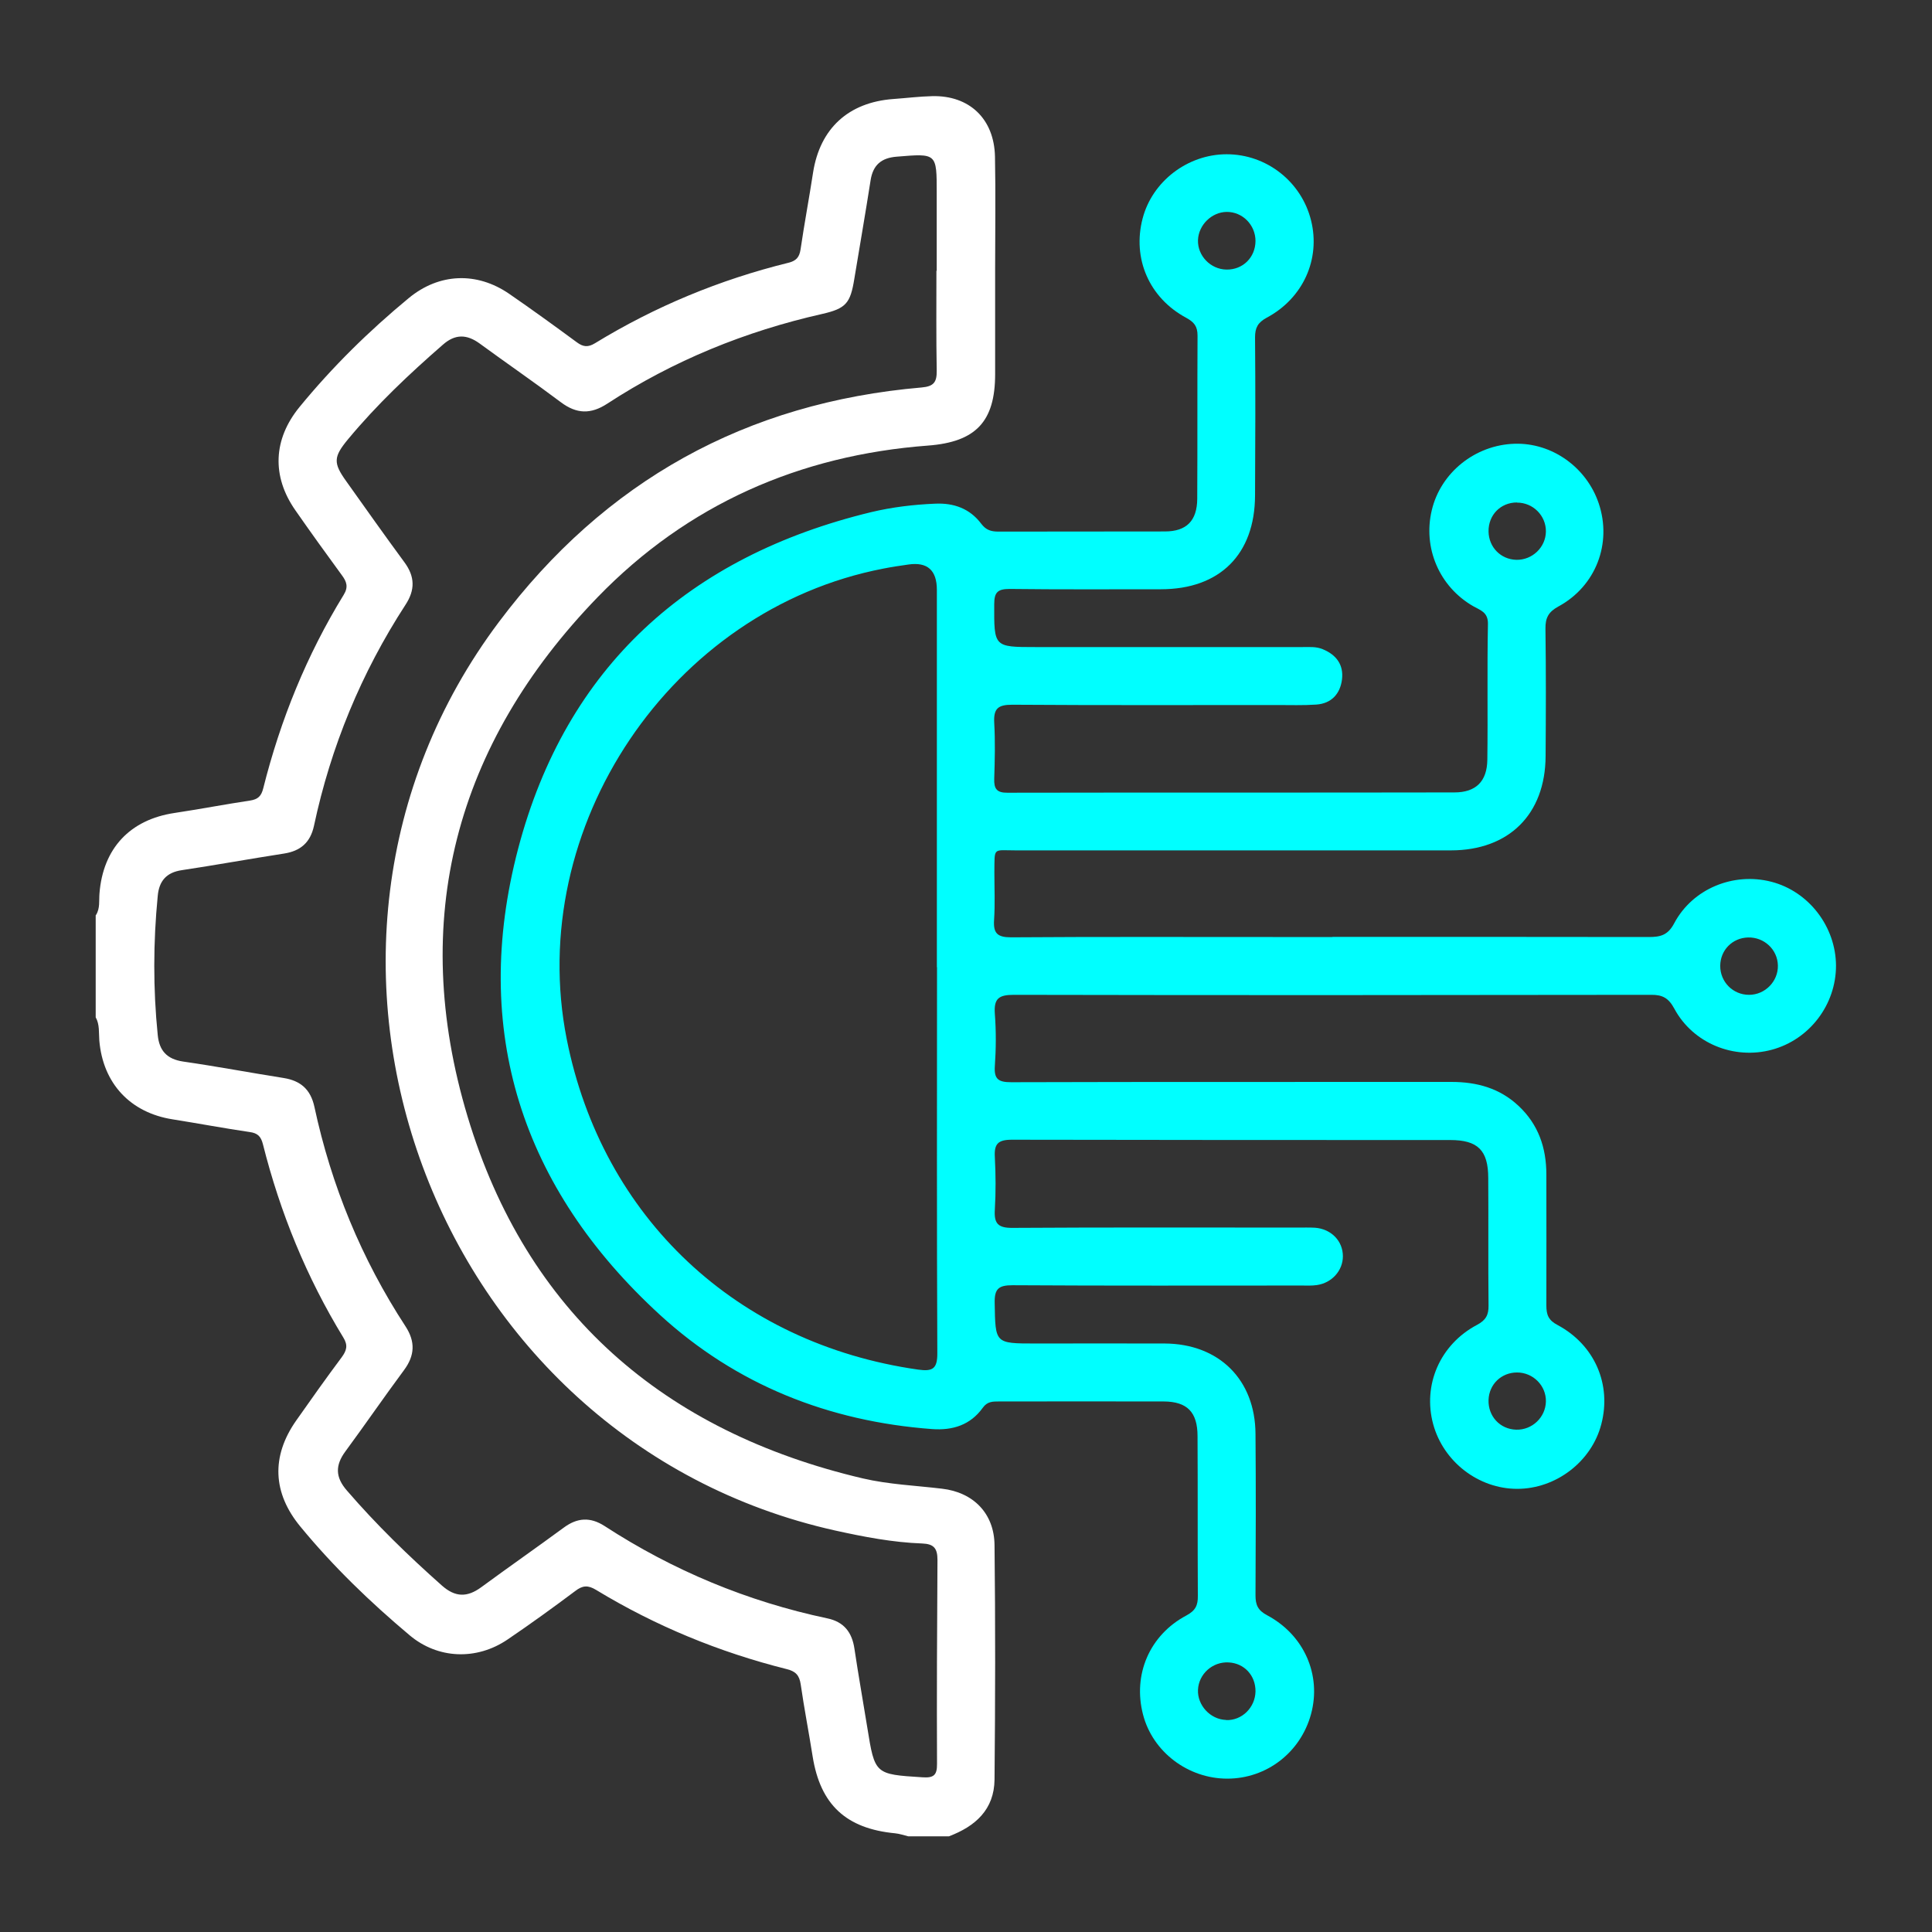 <?xml version="1.0" encoding="UTF-8"?>
<svg id="Layer_1" data-name="Layer 1" xmlns="http://www.w3.org/2000/svg" viewBox="0 0 128 128">
  <rect x="0" y="0" width="128" height="128" fill="#333333" stroke="none"/>
  <defs>
    <style>
      .cls-1 {
        fill: #fff;
      }

      .cls-2 {
        fill: aqua;
      }
    </style>
  </defs>
  <path class="cls-1" d="m6.36,60.62c.28-.44.19-.95.23-1.42.23-2.99,2.02-4.9,4.98-5.34,1.67-.25,3.32-.57,4.99-.82.53-.08.75-.29.88-.81,1.14-4.54,2.88-8.83,5.33-12.82.32-.52.2-.87-.12-1.3-1.04-1.42-2.07-2.85-3.08-4.3-1.58-2.26-1.47-4.71.27-6.84,2.17-2.65,4.6-5.04,7.24-7.22,2.01-1.66,4.51-1.76,6.66-.28,1.51,1.04,3,2.12,4.48,3.21.42.31.74.34,1.2.06,3.99-2.44,8.27-4.21,12.81-5.33.52-.13.73-.36.81-.89.25-1.71.57-3.4.83-5.1.46-2.91,2.34-4.64,5.31-4.86.86-.06,1.72-.17,2.58-.19,2.46-.06,4.11,1.5,4.16,4.01.05,2.48.01,4.95.01,7.43,0,2.33,0,4.65,0,6.98,0,3.14-1.28,4.49-4.44,4.73-8.53.64-15.95,3.91-21.89,10.04-9.45,9.76-12.53,21.43-8.62,34.42,3.91,12.99,12.99,20.87,26.19,23.97,1.72.4,3.49.47,5.24.68,2.08.24,3.46,1.64,3.48,3.74.06,5.18.05,10.35,0,15.53-.02,1.99-1.27,3.1-3.02,3.76h-2.7c-.29-.07-.57-.17-.87-.2-3.25-.31-4.95-1.9-5.46-5.09-.25-1.59-.56-3.17-.79-4.77-.09-.61-.33-.87-.94-1.02-4.46-1.12-8.67-2.85-12.61-5.24-.54-.33-.9-.31-1.39.07-1.47,1.1-2.96,2.18-4.48,3.21-2.06,1.4-4.62,1.29-6.48-.27-2.62-2.2-5.07-4.56-7.25-7.21-1.84-2.23-1.94-4.65-.28-7.02.99-1.41,1.99-2.82,3.02-4.2.32-.44.43-.78.11-1.3-2.44-3.99-4.19-8.28-5.33-12.81-.13-.52-.35-.74-.88-.81-1.7-.25-3.4-.57-5.1-.84-2.81-.44-4.62-2.38-4.86-5.22-.04-.52.03-1.06-.24-1.54v-6.76ZM62.02,17.96h.04c0-1.73,0-3.45,0-5.18,0-2.64.01-2.62-2.65-2.4-1.02.08-1.57.55-1.73,1.56-.34,2.18-.72,4.36-1.08,6.54-.26,1.61-.55,1.96-2.13,2.32-5.09,1.15-9.86,3.09-14.23,5.94-1.1.72-2.04.69-3.08-.09-1.77-1.33-3.59-2.58-5.38-3.89-.85-.62-1.62-.64-2.43.07-2.24,1.95-4.39,3.98-6.29,6.27-.97,1.17-.99,1.57-.13,2.77,1.28,1.8,2.56,3.61,3.87,5.39.69.94.71,1.82.07,2.8-2.93,4.51-4.95,9.4-6.07,14.66-.24,1.1-.89,1.66-1.98,1.83-2.26.35-4.51.76-6.77,1.1-1.02.15-1.51.71-1.6,1.71-.3,3.07-.31,6.14,0,9.21.1,1.04.61,1.6,1.68,1.76,2.22.32,4.44.74,6.66,1.09,1.13.18,1.79.76,2.04,1.91,1.12,5.22,3.12,10.08,6.04,14.55.66,1.02.61,1.93-.1,2.89-1.32,1.78-2.57,3.6-3.88,5.38-.69.93-.68,1.72.1,2.61,1.94,2.25,4.06,4.31,6.28,6.28.89.79,1.68.8,2.61.12,1.81-1.33,3.66-2.62,5.47-3.95.89-.66,1.75-.72,2.7-.11,4.54,2.95,9.46,5,14.76,6.12,1.1.23,1.64.92,1.8,2.02.26,1.74.57,3.48.85,5.21.5,3.11.5,3.1,3.65,3.3.73.05.98-.12.97-.89-.02-4.5,0-9,.03-13.51,0-.77-.24-1.06-1.01-1.09-1.95-.07-3.87-.44-5.77-.86-26.73-5.96-38.72-38.3-22.27-60.2,7-9.33,16.36-14.53,28.01-15.53.78-.07,1-.34.99-1.1-.04-2.21-.02-4.43-.02-6.64Z"/>
  <path class="cls-2" d="m88.31,62.07c6.98,0,13.96,0,20.94.01.77,0,1.26-.13,1.67-.91,1.22-2.3,3.94-3.4,6.44-2.75,2.48.64,4.27,2.98,4.28,5.56,0,2.59-1.76,4.9-4.26,5.57-2.5.67-5.21-.42-6.45-2.72-.38-.71-.79-.93-1.55-.92-14.07.02-28.15.03-42.22,0-.99,0-1.32.25-1.25,1.25.09,1.16.08,2.33,0,3.49-.06.88.28,1.05,1.09,1.05,9.72-.03,19.44-.01,29.16-.02,1.68,0,3.19.41,4.44,1.58,1.32,1.23,1.85,2.78,1.85,4.55,0,2.89.01,5.78,0,8.67,0,.62.13.99.75,1.31,2.46,1.32,3.58,3.94,2.89,6.57-.64,2.47-3,4.28-5.57,4.28-2.56,0-4.89-1.79-5.57-4.29-.7-2.59.45-5.27,2.9-6.57.59-.31.78-.66.77-1.29-.03-2.81,0-5.63-.02-8.44,0-1.84-.69-2.52-2.52-2.52-9.68,0-19.36,0-29.05-.02-.91,0-1.17.28-1.12,1.14.06,1.16.07,2.33,0,3.49-.06.92.21,1.22,1.17,1.21,6.3-.04,12.61-.02,18.91-.02.38,0,.75-.01,1.13.01,1.08.08,1.85.88,1.85,1.89,0,.95-.73,1.77-1.73,1.91-.33.05-.67.03-1.01.03-6.38,0-12.76.02-19.14-.02-.93,0-1.21.23-1.19,1.18.05,2.68,0,2.68,2.7,2.68,2.85,0,5.7-.01,8.56,0,3.6.02,6,2.39,6.02,5.99.03,3.56.02,7.13,0,10.7,0,.63.16.99.76,1.31,2.47,1.31,3.62,3.97,2.92,6.55-.69,2.54-2.94,4.28-5.55,4.28-2.6,0-4.94-1.77-5.58-4.24-.69-2.64.42-5.27,2.87-6.57.6-.32.77-.67.76-1.3-.02-3.53,0-7.06-.02-10.58,0-1.59-.68-2.29-2.24-2.3-3.64-.01-7.28,0-10.92,0-.42,0-.77,0-1.07.42-.82,1.14-1.99,1.51-3.36,1.41-6.85-.51-12.96-2.93-18.02-7.56-9.18-8.41-12.56-18.87-9.4-30.9,3.17-12.03,11.31-19.37,23.39-22.29,1.38-.33,2.8-.5,4.23-.56,1.25-.06,2.31.33,3.06,1.33.32.42.65.52,1.14.52,3.68-.01,7.36,0,11.03-.01,1.43,0,2.13-.71,2.14-2.16.02-3.6,0-7.21.02-10.81,0-.63-.23-.9-.76-1.19-2.45-1.32-3.57-3.93-2.88-6.57.64-2.47,2.99-4.26,5.57-4.26,2.64,0,4.95,1.81,5.59,4.38.64,2.56-.52,5.16-2.94,6.45-.59.32-.77.67-.77,1.3.03,3.49.02,6.98,0,10.47-.01,3.91-2.34,6.22-6.24,6.22-3.34,0-6.68.02-10.02-.02-.78,0-1.02.21-1.02,1-.01,2.85-.04,2.85,2.75,2.85,5.89,0,11.78,0,17.68,0,.45,0,.9-.04,1.33.14.91.37,1.4,1.04,1.28,2.01-.12.95-.7,1.59-1.7,1.66-.86.06-1.73.03-2.59.03-5.85,0-11.71.02-17.56-.02-.95,0-1.24.26-1.19,1.2.07,1.23.04,2.48,0,3.71-.02.65.16.93.88.92,9.87-.02,19.74,0,29.61-.02,1.42,0,2.16-.73,2.18-2.16.04-3-.02-6,.04-9.01.01-.78-.51-.9-.98-1.17-2.24-1.29-3.34-3.86-2.74-6.36.59-2.49,2.87-4.32,5.48-4.4,2.47-.08,4.77,1.55,5.58,3.95.89,2.64-.18,5.48-2.67,6.83-.66.36-.87.75-.86,1.48.04,2.81.03,5.63.01,8.44-.02,3.85-2.43,6.24-6.28,6.24-9.61,0-19.21,0-28.82,0-1.54,0-1.4-.24-1.42,1.46,0,1.05.05,2.1-.02,3.15-.06.88.22,1.15,1.12,1.15,5.78-.04,11.56-.02,17.34-.02,1.31,0,2.63,0,3.94,0Zm-26.24,2c0-8.33,0-16.66,0-24.99q0-1.95-1.88-1.68c-.56.08-1.11.16-1.66.27-14.07,2.71-23.77,17.13-20.98,31.19,2.35,11.81,11.26,20.17,23.28,21.88.98.14,1.28-.07,1.27-1.11-.04-8.52-.02-17.03-.02-25.55Zm19.18-46.21c1.09.02,1.92-.8,1.93-1.89,0-1.07-.86-1.94-1.91-1.93-.99.01-1.86.86-1.9,1.86-.04,1.04.83,1.94,1.88,1.96Zm-.02,96.1c1.05.04,1.93-.83,1.95-1.9.01-1.05-.74-1.87-1.78-1.92-1.06-.06-1.98.76-2.03,1.81-.05,1.03.82,1.97,1.86,2Zm34.65-48.05c1.06,0,1.93-.89,1.91-1.94-.02-1.06-.91-1.89-1.98-1.86-1.04.03-1.83.84-1.84,1.87-.01,1.07.84,1.93,1.91,1.93Zm-15.38-32.62c-1.09,0-1.9.84-1.88,1.93.02,1.04.81,1.84,1.84,1.87,1.06.02,1.95-.83,1.96-1.88.01-1.05-.86-1.92-1.92-1.91Zm1.92,59.56c.02-1.05-.85-1.92-1.91-1.92-1.04,0-1.85.78-1.89,1.81-.04,1.09.76,1.95,1.83,1.98,1.06.03,1.95-.82,1.97-1.87Z"/>
</svg>
